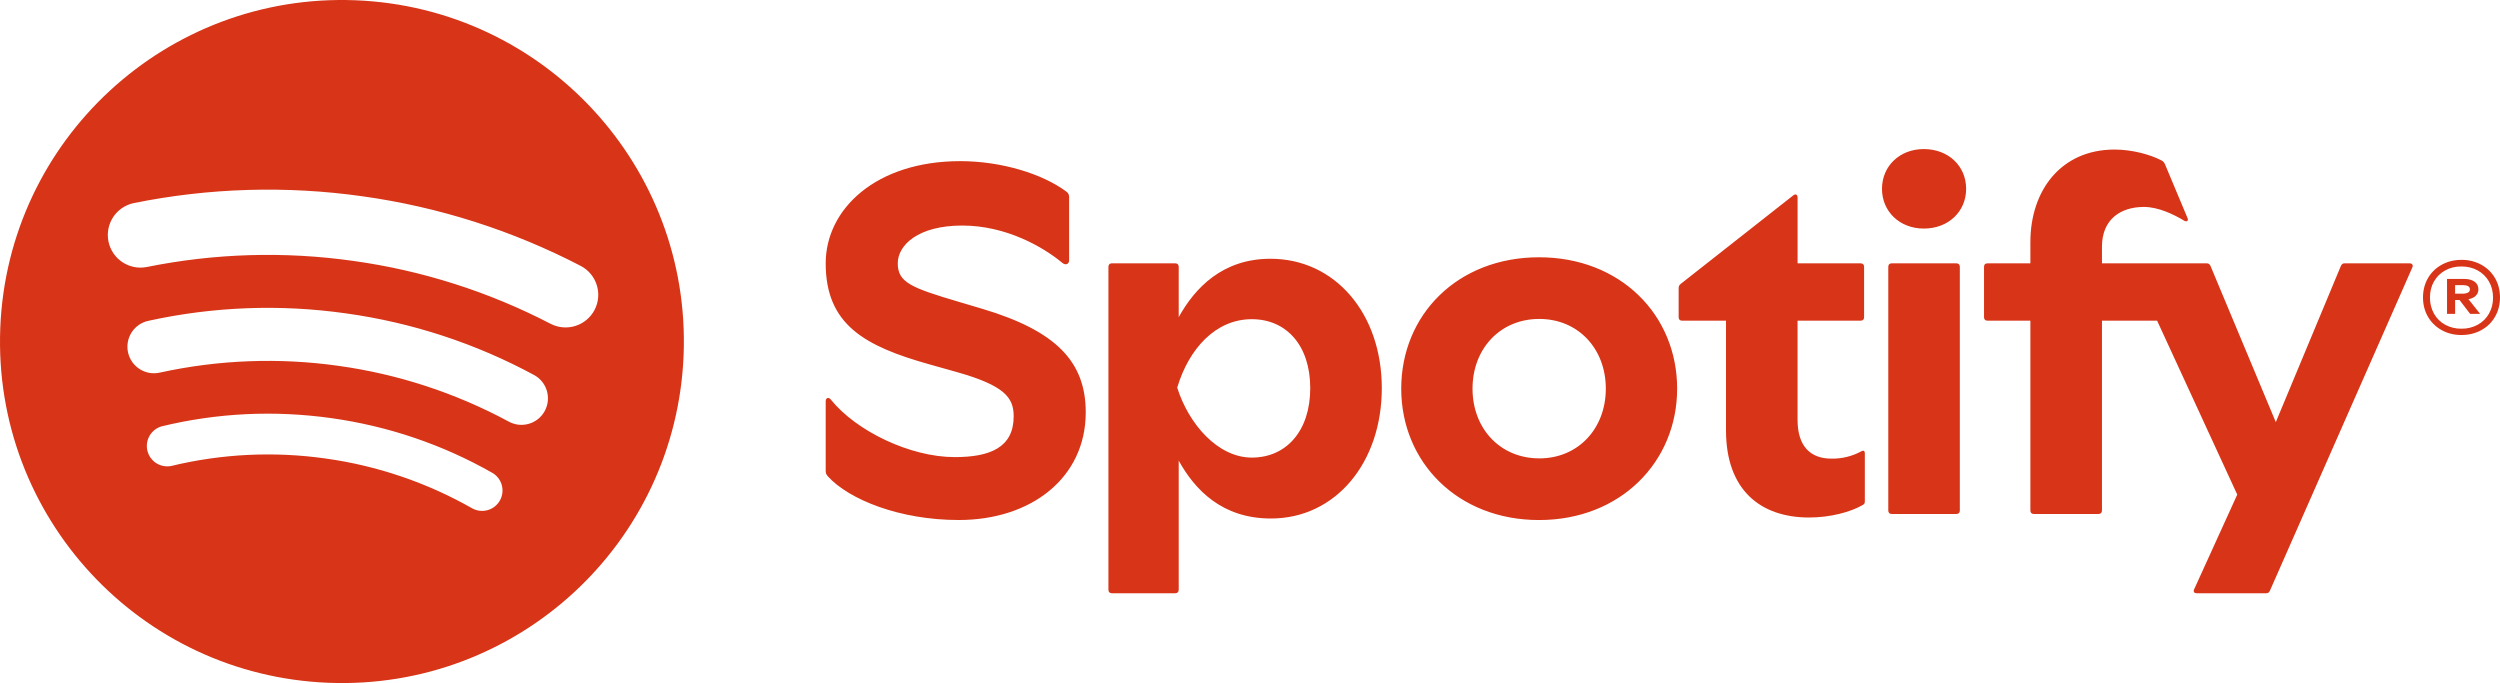 <svg width="366" height="100" viewBox="0 0 366 100" fill="none" xmlns="http://www.w3.org/2000/svg">
<path d="M52.043 0.04C24.419 -1.056 1.137 20.424 0.04 48.017C-1.057 75.613 20.448 98.868 48.076 99.96C75.7 101.056 98.982 79.576 100.079 51.983C101.176 24.391 79.667 1.132 52.043 0.04ZM73.176 73.288C72.784 73.976 72.134 74.479 71.37 74.689C70.606 74.898 69.79 74.796 69.101 74.405C62.483 70.644 55.209 68.173 47.667 67.126C40.129 66.056 32.456 66.428 25.057 68.221C24.302 68.368 23.52 68.218 22.872 67.803C22.225 67.388 21.762 66.74 21.581 65.993C21.399 65.247 21.513 64.459 21.898 63.794C22.282 63.129 22.909 62.637 23.647 62.421C31.782 60.446 40.146 60.042 48.501 61.213C56.857 62.388 64.783 65.08 72.058 69.213C72.4 69.407 72.699 69.667 72.94 69.977C73.181 70.287 73.359 70.641 73.462 71.019C73.566 71.398 73.594 71.793 73.545 72.182C73.496 72.572 73.371 72.947 73.176 73.288ZM79.755 60.163C79.513 60.611 79.184 61.008 78.788 61.33C78.392 61.651 77.937 61.892 77.448 62.037C76.959 62.183 76.446 62.23 75.938 62.178C75.431 62.125 74.939 61.973 74.49 61.73C66.74 57.544 58.303 54.779 49.578 53.563C40.855 52.329 31.981 52.665 23.376 54.554C22.877 54.665 22.362 54.676 21.859 54.587C21.356 54.498 20.876 54.31 20.446 54.035C20.015 53.761 19.644 53.404 19.352 52.985C19.06 52.566 18.854 52.094 18.745 51.596C18.635 51.098 18.624 50.583 18.713 50.081C18.802 49.578 18.99 49.099 19.265 48.669C19.54 48.239 19.898 47.868 20.317 47.577C20.736 47.285 21.208 47.079 21.707 46.971C31.214 44.879 41.02 44.51 50.658 45.879C60.301 47.217 69.625 50.272 78.186 54.9C80.072 55.921 80.773 58.275 79.755 60.163ZM87.047 45.367C86.461 46.49 85.453 47.335 84.243 47.716C83.034 48.098 81.723 47.984 80.597 47.4C71.573 42.713 61.813 39.602 51.739 38.2C41.667 36.773 31.426 37.076 21.457 39.096C20.222 39.33 18.943 39.069 17.899 38.369C16.855 37.669 16.129 36.586 15.879 35.355C15.629 34.123 15.874 32.843 16.562 31.792C17.25 30.741 18.326 30.002 19.555 29.737C30.588 27.5 41.922 27.162 53.069 28.737C64.22 30.291 75.022 33.737 85.011 38.925C87.351 40.141 88.265 43.025 87.047 45.367ZM143.83 45.217L140.359 44.187C133.393 42.125 131.432 41.35 131.432 38.55C131.432 35.895 134.386 33.02 140.877 33.02C147.297 33.02 152.72 36.154 155.519 38.479C156.003 38.879 156.52 38.696 156.52 38.071V28.895C156.52 28.491 156.408 28.27 156.111 28.049C152.649 25.466 146.634 23.591 140.581 23.591C128.262 23.591 120.882 30.591 120.882 38.55C120.882 47.537 126.602 50.675 136.009 53.325L140.067 54.467C147.113 56.459 148.402 58.225 148.402 60.95C148.402 65.521 144.936 66.921 139.767 66.921C133.276 66.921 125.346 63.125 121.621 58.484C121.287 58.075 120.882 58.263 120.882 58.742V68.838C120.882 69.242 120.924 69.426 121.216 69.755C124.316 73.147 131.728 76.13 140.364 76.13C150.984 76.13 158.952 69.942 158.952 60.363C158.952 52.917 154.564 48.425 143.83 45.217ZM185.992 37.883C178.984 37.883 174.925 42.158 172.564 46.433V39.066C172.564 38.733 172.38 38.55 172.047 38.55H162.786C162.456 38.55 162.273 38.733 162.273 39.066V86.334C162.273 86.668 162.456 86.851 162.79 86.851H172.051C172.38 86.851 172.564 86.668 172.564 86.334V67.434C174.925 71.705 178.909 75.909 186.067 75.909C195.512 75.909 202.295 67.763 202.295 56.821C202.295 45.879 195.437 37.883 185.992 37.883ZM183.264 66.992C178.321 66.992 174.041 62.13 172.343 56.75C174.041 51.075 177.95 46.729 183.264 46.729C188.316 46.729 191.82 50.562 191.82 56.825C191.82 63.088 188.316 66.992 183.264 66.992ZM352.768 38.55H343.323C342.99 38.55 342.844 38.62 342.698 38.954L333.178 61.8L323.625 38.954C323.479 38.62 323.333 38.55 322.999 38.55H307.727V36.116C307.727 32.137 310.418 30.295 313.884 30.295C315.954 30.295 318.202 31.362 319.787 32.32C320.159 32.541 320.413 32.287 320.267 31.954L316.946 24.032C316.846 23.792 316.663 23.595 316.429 23.478C314.806 22.633 312.153 21.895 309.571 21.895C301.749 21.895 297.248 27.862 297.248 35.454V38.55H290.978C290.645 38.55 290.461 38.733 290.461 39.066V46.433C290.461 46.767 290.645 46.95 290.978 46.95H297.248V74.734C297.248 75.067 297.432 75.247 297.766 75.247H307.21C307.544 75.247 307.727 75.063 307.727 74.734V46.95H315.803L327.534 72.409L321.226 86.264C321.043 86.672 321.264 86.855 321.631 86.855H331.701C332.035 86.855 332.185 86.78 332.327 86.451L353.172 39.137C353.318 38.804 353.135 38.55 352.768 38.55ZM225.318 37.666C213.366 37.666 205.14 46.104 205.14 56.9C205.14 67.621 213.362 76.134 225.318 76.134C237.232 76.134 245.533 67.621 245.533 56.9C245.533 46.104 237.232 37.666 225.318 37.666ZM225.351 67.105C219.636 67.105 215.577 62.759 215.577 56.896C215.577 51.042 219.636 46.692 225.351 46.692C231.033 46.692 235.092 51.038 235.092 56.9C235.092 62.759 231.033 67.109 225.351 67.109M365.27 40.716C364.793 39.889 364.095 39.209 363.255 38.754C362.369 38.272 361.373 38.028 360.364 38.045C359.296 38.045 358.333 38.282 357.473 38.754C356.631 39.209 355.933 39.888 355.454 40.716C354.97 41.555 354.728 42.501 354.728 43.554C354.728 44.596 354.97 45.536 355.454 46.375C355.941 47.208 356.614 47.862 357.473 48.337C358.333 48.812 359.296 49.049 360.364 49.046C361.432 49.043 362.396 48.807 363.255 48.337C364.114 47.868 364.786 47.214 365.27 46.375C365.754 45.536 365.997 44.597 366 43.558C366 42.502 365.757 41.555 365.27 40.716ZM364.39 45.912C364.006 46.598 363.436 47.161 362.746 47.537C362.016 47.935 361.195 48.136 360.364 48.121C359.526 48.138 358.698 47.937 357.961 47.537C357.276 47.159 356.71 46.596 356.33 45.912C355.934 45.19 355.733 44.377 355.746 43.554C355.746 42.676 355.941 41.896 356.33 41.212C356.72 40.529 357.263 39.99 357.961 39.596C358.659 39.201 359.46 39.007 360.364 39.012C361.254 39.012 362.047 39.207 362.742 39.596C363.446 39.987 363.995 40.529 364.39 41.221C364.785 41.912 364.982 42.697 364.982 43.575C364.982 44.441 364.785 45.219 364.39 45.908M281.647 21.824C278.101 21.824 275.523 24.324 275.523 27.641C275.523 30.958 278.105 33.462 281.647 33.462C285.259 33.462 287.841 30.962 287.841 27.641C287.841 24.324 285.259 21.824 281.647 21.824ZM362.279 43.446C362.455 43.324 362.599 43.161 362.696 42.97C362.794 42.78 362.843 42.568 362.838 42.354C362.838 41.887 362.654 41.518 362.287 41.246C361.92 40.971 361.39 40.833 360.698 40.833H358.245V45.954H359.43V43.916H360.072L361.632 45.954H363.092L361.382 43.796C361.704 43.75 362.011 43.631 362.279 43.446ZM360.51 42.991H359.426V41.741H360.552C360.886 41.741 361.141 41.791 361.319 41.891C361.407 41.936 361.48 42.006 361.528 42.092C361.576 42.178 361.598 42.276 361.591 42.375C361.593 42.471 361.568 42.565 361.519 42.647C361.469 42.729 361.397 42.795 361.311 42.837C361.061 42.954 360.786 43.007 360.51 42.991ZM286.402 38.55H276.962C276.628 38.55 276.445 38.733 276.445 39.066V74.734C276.445 75.067 276.628 75.247 276.962 75.247H286.402C286.736 75.247 286.919 75.063 286.919 74.734V39.066C286.919 38.733 286.736 38.55 286.402 38.55ZM272.498 66.071C271.153 66.806 269.638 67.175 268.106 67.142C265.081 67.142 263.162 65.371 263.162 61.467V46.95H272.386C272.719 46.95 272.903 46.767 272.903 46.433V39.066C272.903 38.733 272.719 38.55 272.386 38.55H263.166V28.933C263.166 28.529 262.904 28.308 262.541 28.599L246.046 41.571C245.825 41.754 245.754 41.937 245.754 42.237V46.433C245.754 46.767 245.938 46.95 246.267 46.95H252.687V63.013C252.687 71.709 257.706 75.763 264.86 75.763C267.96 75.763 270.951 74.955 272.719 73.922C272.978 73.776 273.011 73.63 273.011 73.367V66.367C273.011 66.001 272.828 65.884 272.498 66.071Z" fill="#D83417"/>
</svg>
